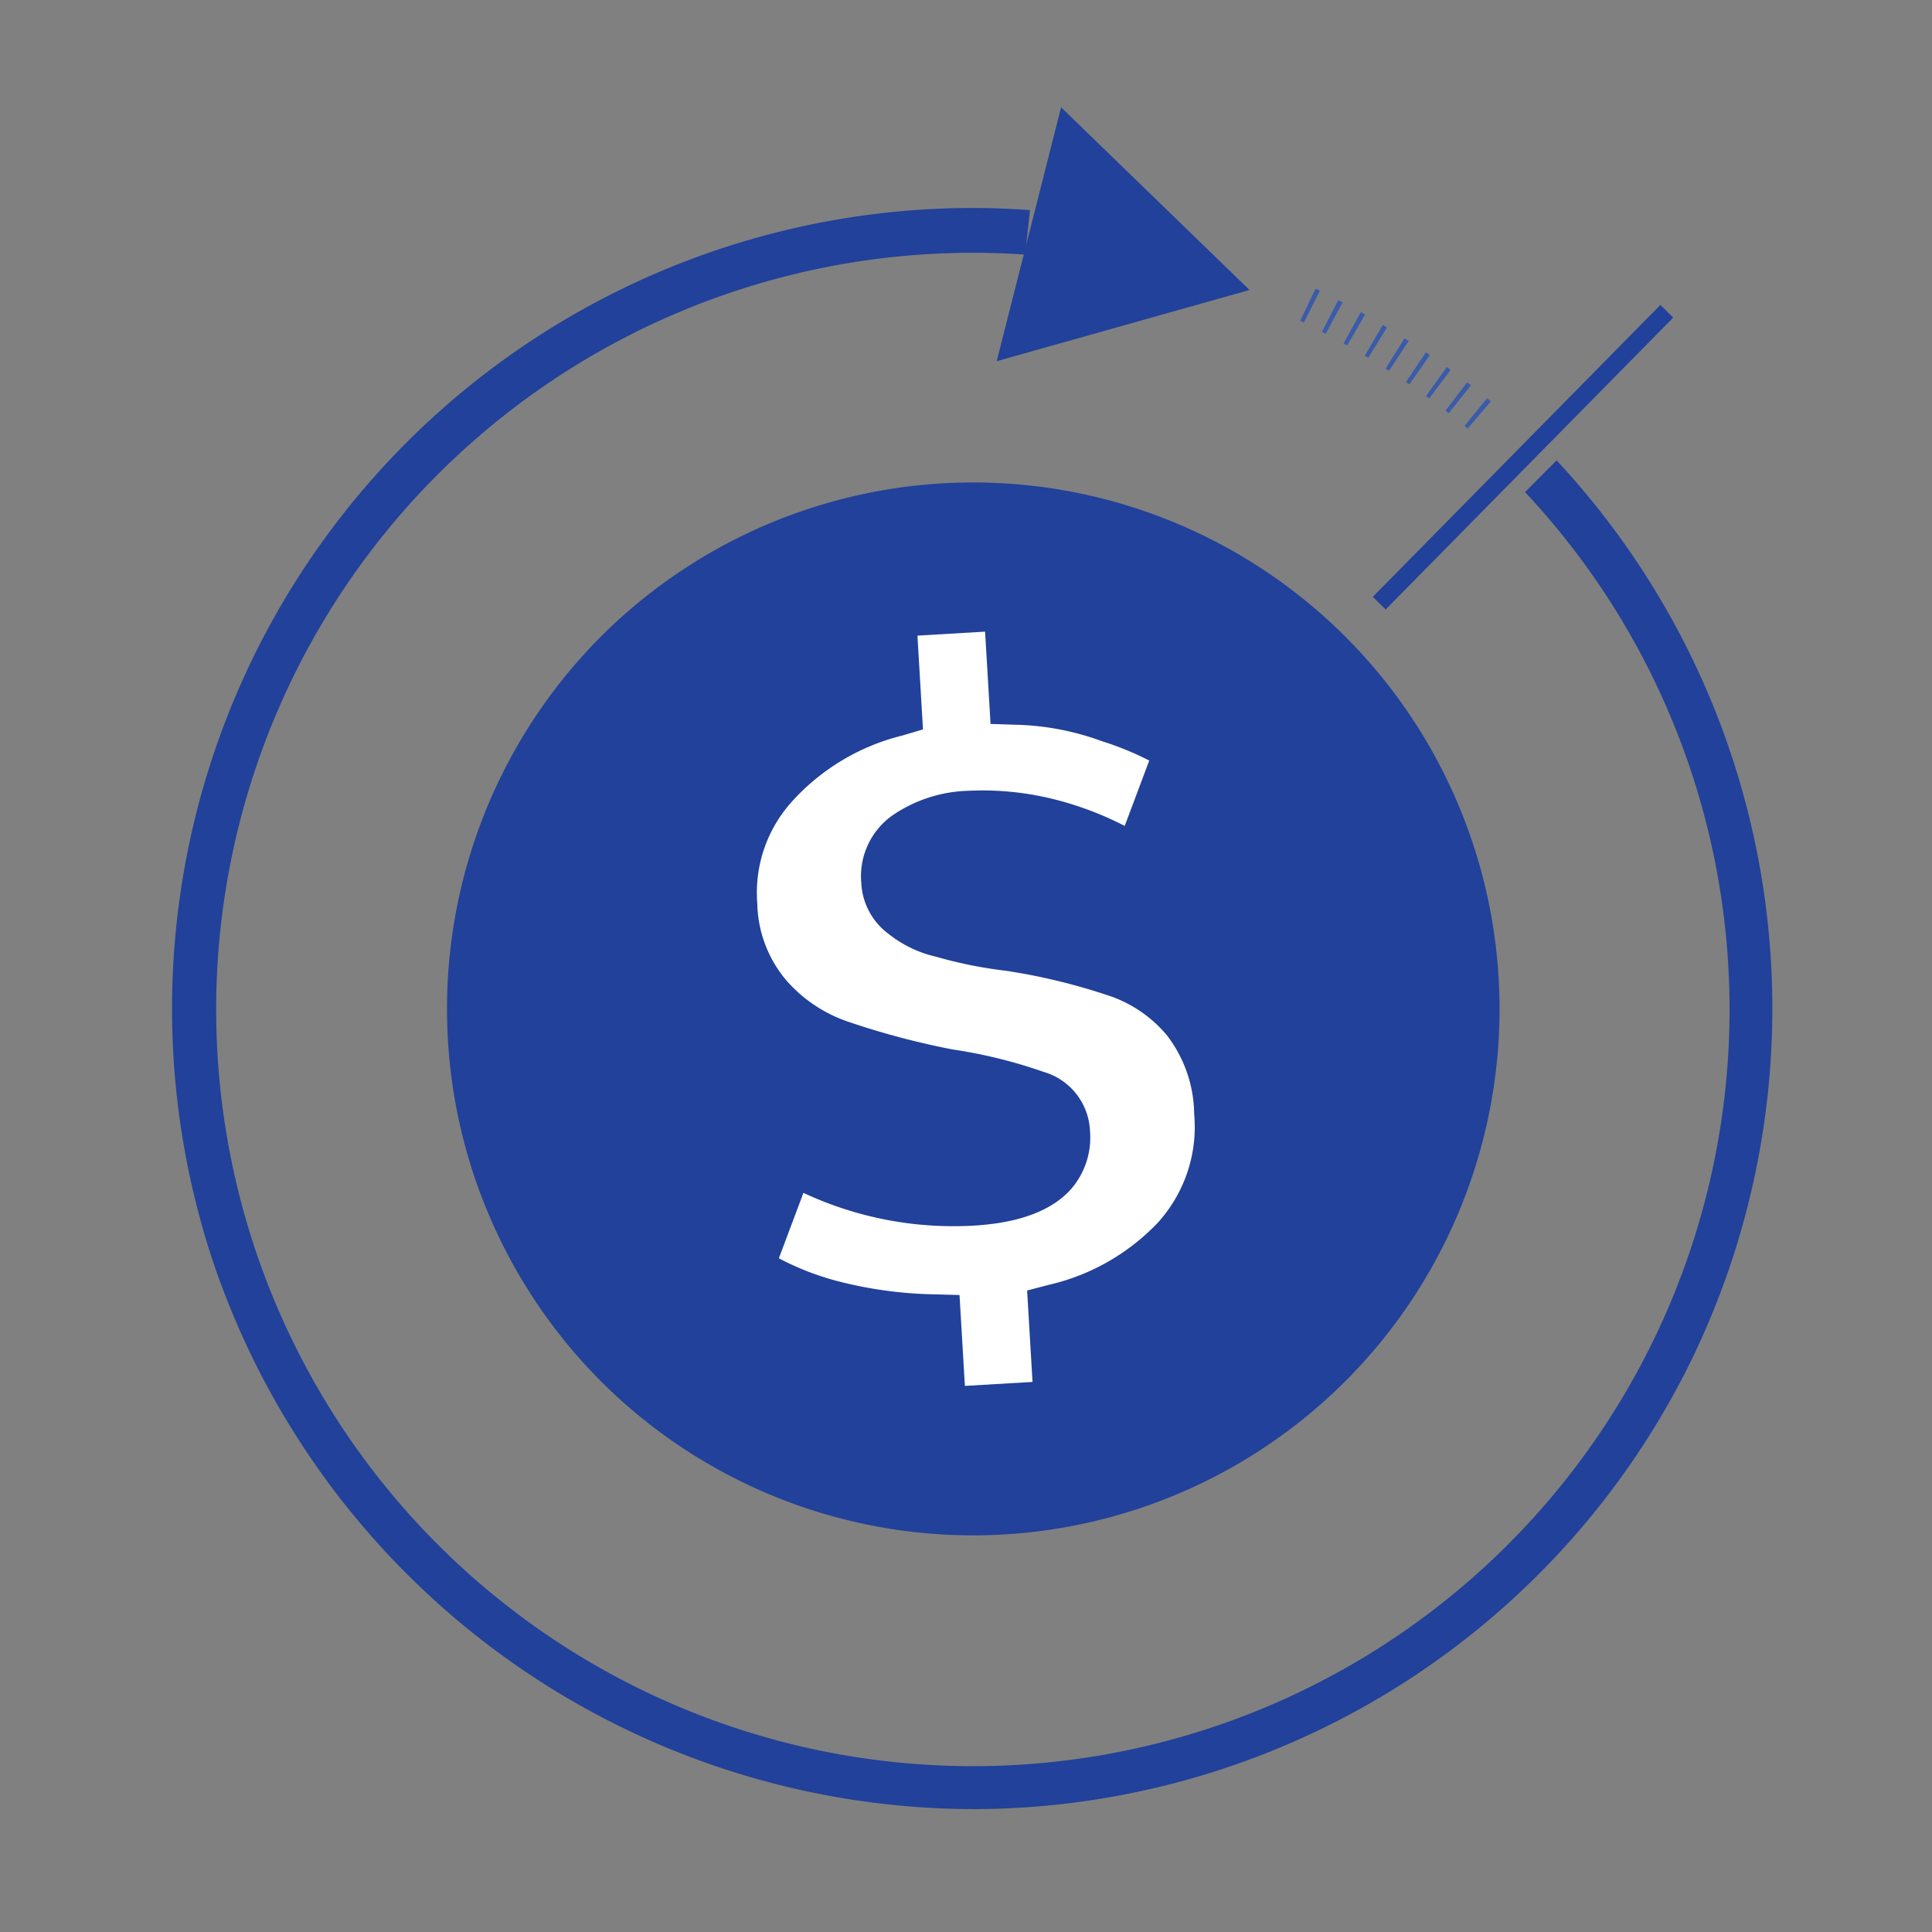 <svg xmlns="http://www.w3.org/2000/svg" xmlns:xlink="http://www.w3.org/1999/xlink" width="90" height="90" viewBox="0 0 90 90">
  <rect x="0" y="0" width="90" height="90" fill="#808080" stroke="none"/>
  <defs>
    <clipPath id="clip-path">
      <rect id="Rectangle_16935" data-name="Rectangle 16935" width="90" height="90" transform="translate(283 -558)" fill="#fff"/>
    </clipPath>
  </defs>
  <g id="Mask_Group_93" data-name="Mask Group 93" transform="translate(-283 558)" clip-path="url(#clip-path)">
    <g id="Group_12788" data-name="Group 12788" transform="translate(-276.954 -1776.506)">
      <path id="Path_4170" data-name="Path 4170" d="M1108.09,1492.554a24.524,24.524,0,1,0,0-34.7A24.565,24.565,0,0,0,1108.09,1492.554Z" transform="translate(-520.138 -209.699)" fill="#21419a"/>
      <path id="Path_4172" data-name="Path 4172" d="M1173.457,1504l0-.005a6.631,6.631,0,0,0,1.61-4.964h0a6.111,6.111,0,0,0-1.273-3.674,6.012,6.012,0,0,0-2.829-1.885,28.372,28.372,0,0,0-4.672-1.119,20.293,20.293,0,0,1-3.244-.652,5.532,5.532,0,0,1-2.216-1.062,3.136,3.136,0,0,1-1.272-2.371,3.469,3.469,0,0,1,1.481-3.173,6.574,6.574,0,0,1,3.5-1.125,13.737,13.737,0,0,1,4.267.465,15.194,15.194,0,0,1,3.022,1.172l1.144-3.046a14.378,14.378,0,0,0-2.2-.9l-.056-.02a12.491,12.491,0,0,0-4-.749l-1.137-.036-.255-4.3-3.151.186.258,4.368-.946.282a10.244,10.244,0,0,0-5.151,3.071l-.009.011a6.325,6.325,0,0,0-1.613,4.736,5.715,5.715,0,0,0,1.386,3.629,6.677,6.677,0,0,0,2.934,1.917,36.519,36.519,0,0,0,4.781,1.264,23.09,23.09,0,0,1,4.229,1.042,3,3,0,0,1,2.17,2.767,3.663,3.663,0,0,1-.877,2.689c-.894,1.009-2.42,1.583-4.537,1.708a16.5,16.5,0,0,1-7.936-1.526l-1.145,3.048a12.828,12.828,0,0,0,2.736,1.064,19.4,19.4,0,0,0,4.538.616l1.142.031.25,4.234,3.151-.186-.252-4.258.988-.259A10.14,10.14,0,0,0,1173.457,1504Z" transform="translate(-559.484 -228.626)" fill="#fff"/>
      <path id="Path_4169" data-name="Path 4169" d="M1055.417,1453.091a37.448,37.448,0,0,0,35.071,24.554h.247a37.3,37.3,0,0,0,33.518-21.553l0-.005a37.46,37.46,0,0,0-6.584-41.271l-1.469,1.478a35.25,35.25,0,1,1-23.284-11.064l.22-2.071c-.9-.065-1.8-.1-2.7-.1a37.3,37.3,0,0,0-35.025,50.03Z" transform="translate(-485.203 -174.864)" fill="#21419a"/>
      <rect id="Rectangle_13470" data-name="Rectangle 13470" width="19.089" height="0.84" transform="translate(623.904 1246.309) rotate(-45.426)" fill="#21419a"/>
      <path id="Path_4171" data-name="Path 4171" d="M1208.07,1394.1l-8.777-8.509-3,11.827Z" transform="translate(-589.909 -162.086)" fill="#21419a"/>
      <g id="Group_11066" data-name="Group 11066" transform="translate(620.523 1231.949)">
        <g id="Group_11029" data-name="Group 11029" transform="translate(2.021 1.099)">
          <path id="Path_3820" data-name="Path 3820" d="M1256.91,1422.881l.746-1.3-.05-.028-.72,1.311Z" transform="translate(-1256.773 -1421.443)" fill="#3a5baa"/>
          <path id="Path_3821" data-name="Path 3821" d="M1256.635,1422.685l-.167-.094.8-1.457.2.111Z" transform="translate(-1256.468 -1421.134)" fill="#3a5baa"/>
        </g>
        <g id="Group_11030" data-name="Group 11030" transform="translate(3.977 2.316)">
          <path id="Path_3822" data-name="Path 3822" d="M1264.2,1427.377l.821-1.25-.05-.032-.793,1.269Z" transform="translate(-1264.063 -1425.98)" fill="#3a5baa"/>
          <path id="Path_3823" data-name="Path 3823" d="M1263.912,1427.179l-.16-.1.881-1.409.192.123Z" transform="translate(-1263.752 -1425.667)" fill="#3a5baa"/>
        </g>
        <g id="Group_11031" data-name="Group 11031" transform="translate(1.018 0.534)">
          <path id="Path_3824" data-name="Path 3824" d="M1253.171,1420.791l.711-1.317-.052-.027-.683,1.331Z" transform="translate(-1253.037 -1419.335)" fill="#3a5baa"/>
          <path id="Path_3825" data-name="Path 3825" d="M1252.9,1420.6l-.169-.089.758-1.479.2.105Z" transform="translate(-1252.733 -1419.028)" fill="#3a5baa"/>
        </g>
        <g id="Group_11032" data-name="Group 11032" transform="translate(0 0)">
          <path id="Path_3826" data-name="Path 3826" d="M1249.376,1418.816l.672-1.336-.051-.025-.645,1.349Z" transform="translate(-1249.242 -1417.344)" fill="#3a5baa"/>
          <path id="Path_3827" data-name="Path 3827" d="M1249.112,1418.623l-.171-.084.717-1.5.2.1Z" transform="translate(-1248.941 -1417.04)" fill="#3a5baa"/>
        </g>
        <g id="Group_11033" data-name="Group 11033" transform="translate(3.008 1.693)">
          <path id="Path_3828" data-name="Path 3828" d="M1260.586,1425.074l.784-1.274-.05-.03-.757,1.291Z" transform="translate(-1260.451 -1423.656)" fill="#3a5baa"/>
          <path id="Path_3829" data-name="Path 3829" d="M1260.306,1424.876l-.07-.043.043-.071-.05.067-.086-.052.841-1.433.194.116Z" transform="translate(-1260.143 -1423.344)" fill="#3a5baa"/>
        </g>
        <g id="Group_11034" data-name="Group 11034" transform="translate(4.932 2.97)">
          <path id="Path_3830" data-name="Path 3830" d="M1267.741,1429.791l.858-1.225-.048-.033-.831,1.243Z" transform="translate(-1267.61 -1428.417)" fill="#3a5baa"/>
          <path id="Path_3831" data-name="Path 3831" d="M1267.462,1429.59l-.152-.1.041-.072.877-1.313.187.128Z" transform="translate(-1267.309 -1428.101)" fill="#3a5baa"/>
        </g>
        <g id="Group_11035" data-name="Group 11035" transform="translate(5.86 3.653)">
          <path id="Path_3832" data-name="Path 3832" d="M1271.213,1432.311l.895-1.2-.048-.035-.867,1.218Z" transform="translate(-1271.078 -1430.962)" fill="#3a5baa"/>
          <path id="Path_3833" data-name="Path 3833" d="M1270.917,1432.109l-.066-.048.049-.067-.055.063-.08-.059.963-1.353.184.133Z" transform="translate(-1270.764 -1430.644)" fill="#3a5baa"/>
        </g>
        <g id="Group_11036" data-name="Group 11036" transform="translate(6.77 4.366)">
          <path id="Path_3834" data-name="Path 3834" d="M1274.6,1434.942l.932-1.17-.046-.036-.905,1.191Z" transform="translate(-1274.468 -1433.619)" fill="#3a5baa"/>
          <path id="Path_3835" data-name="Path 3835" d="M1274.3,1434.739l-.148-.116,1.005-1.323.179.139Z" transform="translate(-1274.153 -1433.3)" fill="#3a5baa"/>
        </g>
        <g id="Group_11037" data-name="Group 11037" transform="translate(7.657 5.108)">
          <path id="Path_3836" data-name="Path 3836" d="M1277.911,1437.681l.97-1.139-.046-.039-.943,1.162Z" transform="translate(-1277.775 -1436.385)" fill="#3a5baa"/>
          <path id="Path_3837" data-name="Path 3837" d="M1277.6,1437.476l-.145-.12,1.048-1.291.176.146Z" transform="translate(-1277.458 -1436.065)" fill="#3a5baa"/>
        </g>
      </g>
    </g>
  </g>
</svg>
